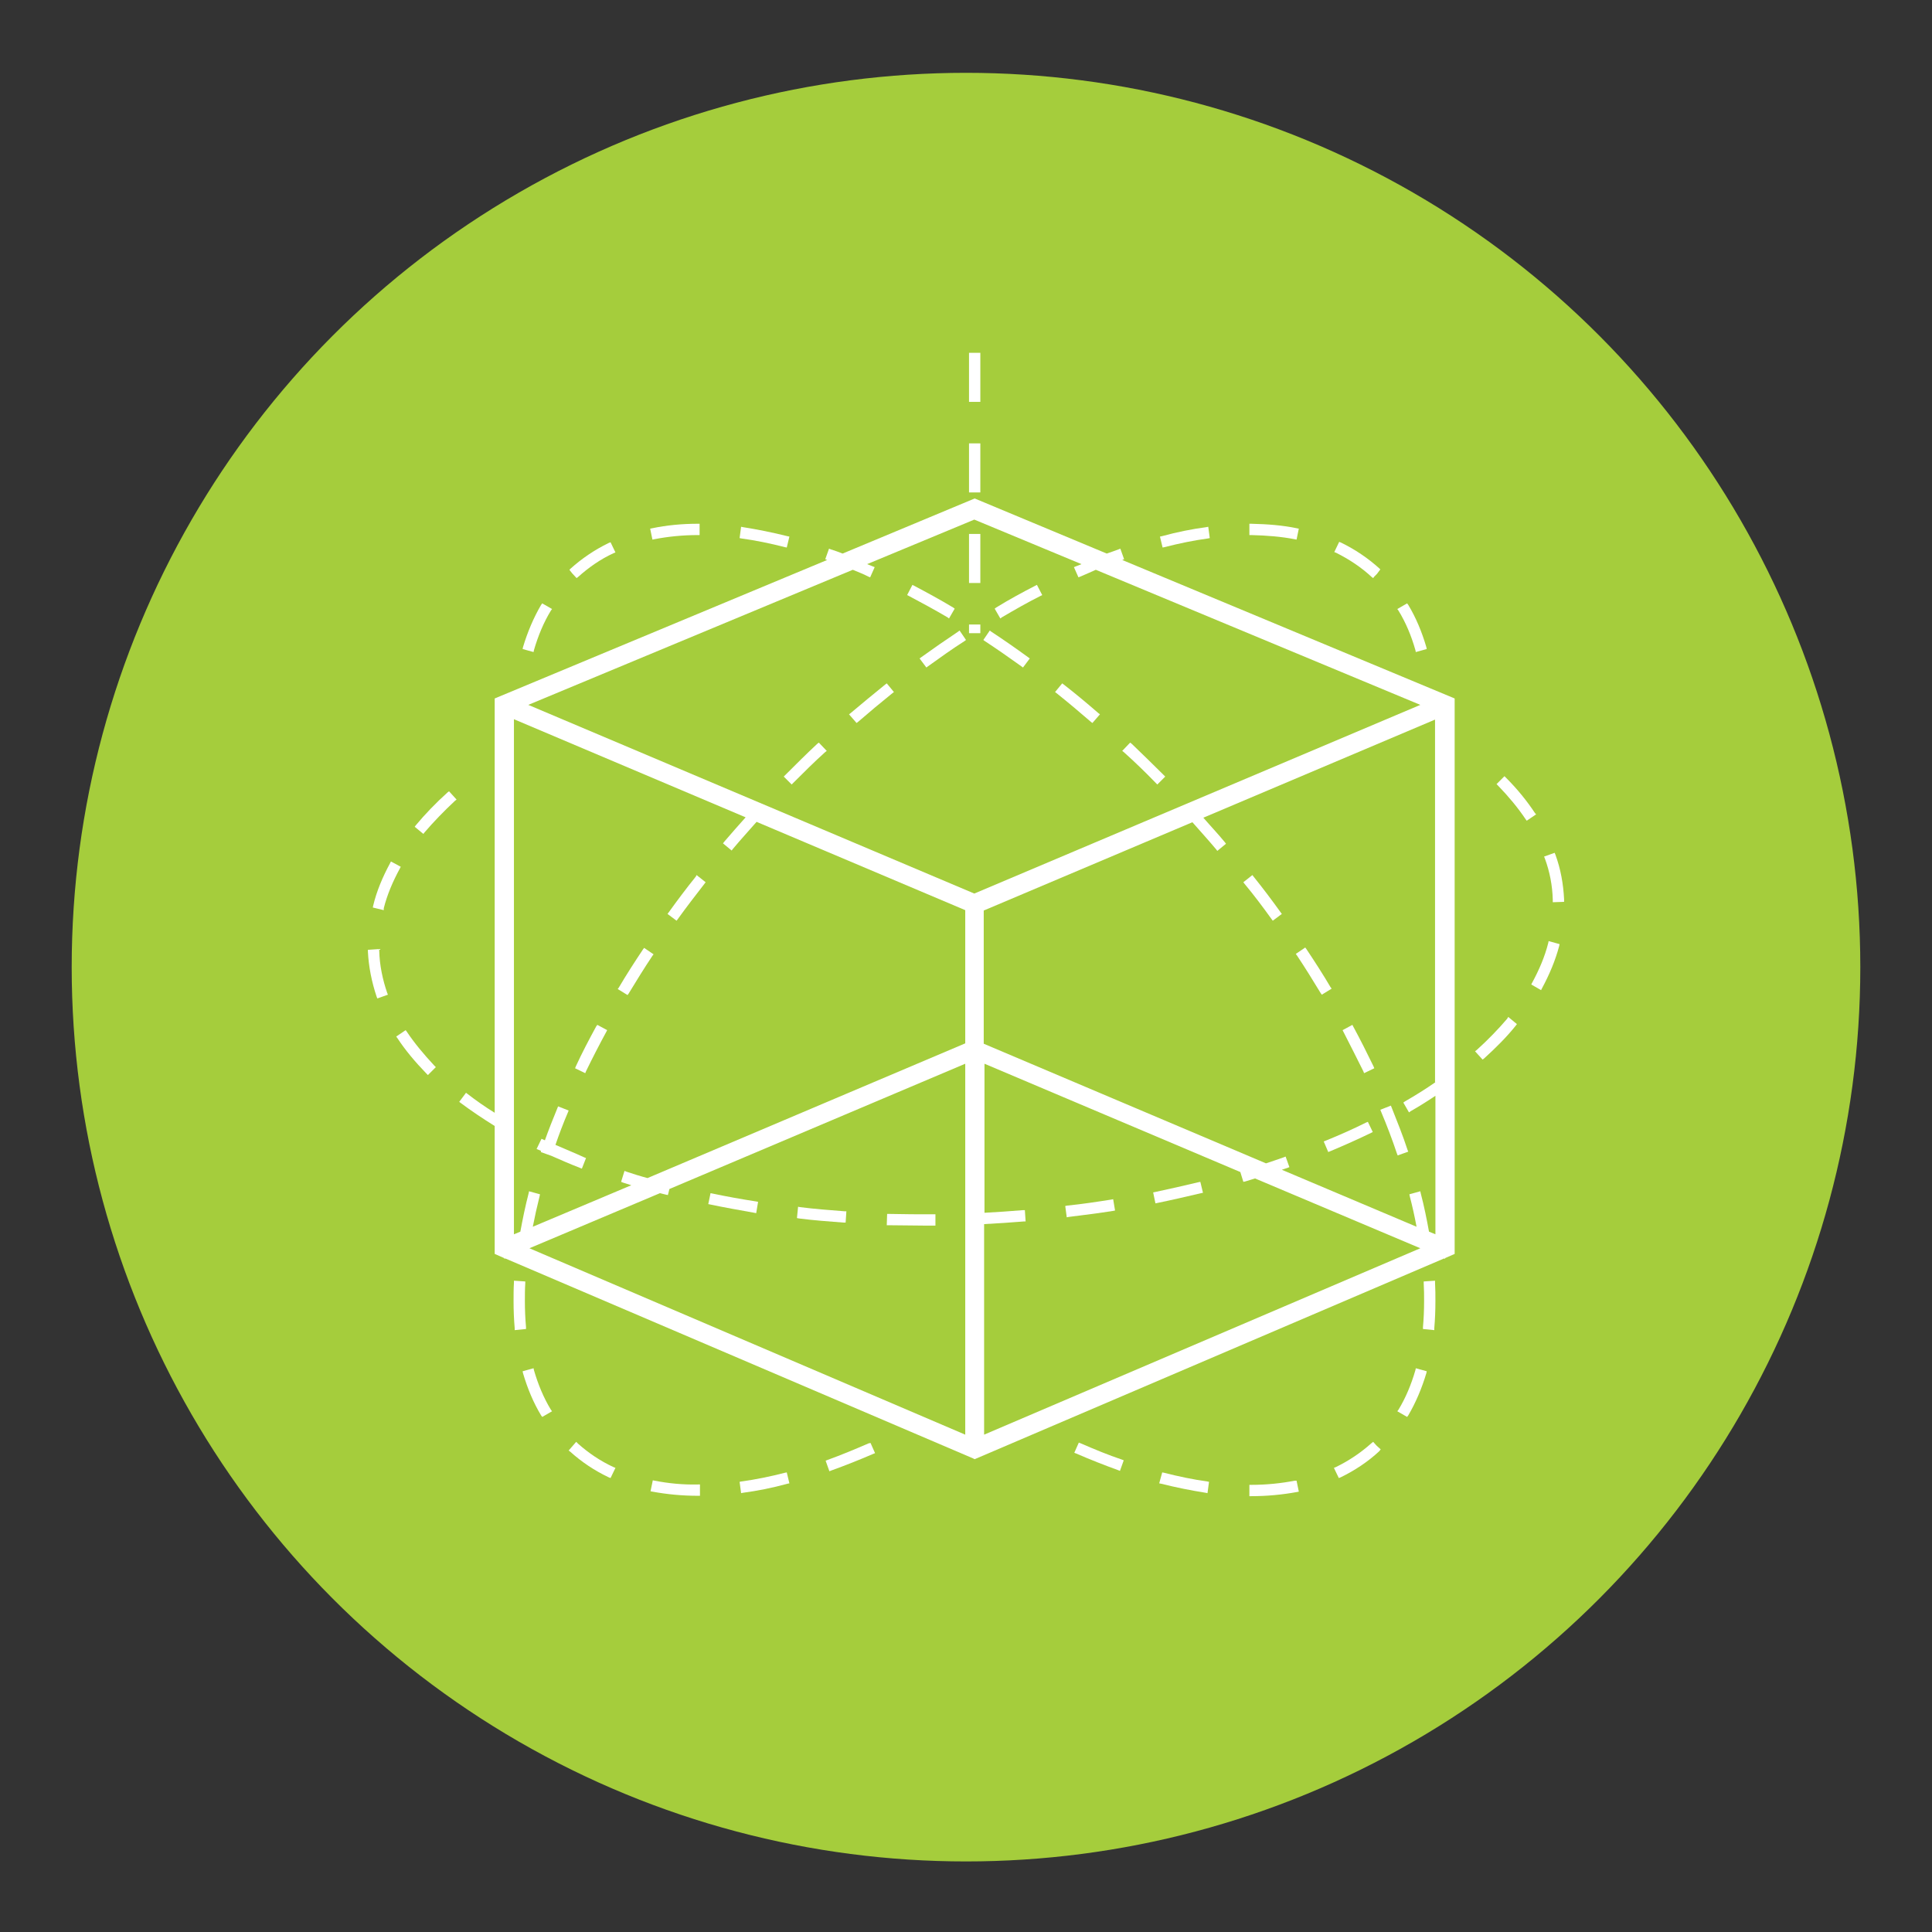 <svg xmlns="http://www.w3.org/2000/svg" xmlns:xlink="http://www.w3.org/1999/xlink" id="Layer_1" x="0px" y="0px" viewBox="0 0 512 512" style="enable-background:new 0 0 512 512;" xml:space="preserve">
<rect x="0" y="0" width="512" height="512" fill="#333333" stroke="none"/>
<style type="text/css">
	.st0{fill:#A5CD3C;}
	.st1{fill:#FFFFFF;}
</style>
<circle class="st0" cx="256" cy="256.3" r="237"></circle>
<g>
	<path class="st1" d="M337,243.6l0.3,0.4l2.4-1.8l-0.3-0.4c-2.3-3.2-4.7-6.4-7.2-9.5l-0.3-0.4l-2.4,1.9l0.3,0.4   C332.3,237.2,334.7,240.4,337,243.6z"></path>
	<path class="st1" d="M208,145l0.5,0.1l0.7-2.9l-0.5-0.1c-4-1-8-1.8-11.8-2.4l-0.5-0.1l-0.4,3l0.5,0.1   C200.2,143.2,204.1,144,208,145z"></path>
	<path class="st1" d="M286.4,382.5l-0.5-0.2l-1.2,2.7l0.5,0.2c3.7,1.6,7.5,3.1,11.1,4.4l0.5,0.2l1-2.8l-0.5-0.2   C293.7,385.6,290.1,384.1,286.4,382.5z"></path>
	<path class="st1" d="M370.2,305.7l0.2,0.5l2.8-1l-0.2-0.5c-1.2-3.7-2.7-7.4-4.2-11.2l-0.2-0.5l-2.8,1.1l0.2,0.5   C367.6,298.4,369,302.1,370.2,305.7z"></path>
	<path class="st1" d="M350,263.2l0.3,0.4l2.6-1.6l-0.3-0.4c-2-3.4-4.2-6.8-6.4-10.1l-0.3-0.4l-2.5,1.7l0.3,0.4   C345.9,256.5,348,259.9,350,263.2z"></path>
	<path class="st1" d="M375.1,363.1c-1.1,3.8-2.6,7.4-4.5,10.5l-0.3,0.4l2.6,1.5l0.3-0.4c2-3.4,3.6-7.2,4.8-11.2l0.1-0.5l-2.9-0.8   L375.1,363.1z"></path>
	<path class="st1" d="M363.9,382.1l-0.5,0.4c-2.8,2.5-5.9,4.6-9.4,6.3l-0.5,0.2l1.3,2.7l0.5-0.2c3.7-1.8,7.2-4.1,10.2-6.9l0.4-0.5   l-1.1-1L363.9,382.1z"></path>
	<path class="st1" d="M308.5,390.3l-0.5-0.1l-0.8,2.9l0.5,0.1c4,1,8,1.8,11.8,2.4l0.5,0.1l0.4-3l-0.5-0.1   C316.3,392.1,312.4,391.3,308.5,390.3z"></path>
	<path class="st1" d="M380.3,339.4l-3,0.2l0,0.5c0.1,1.6,0.1,3.2,0.1,4.7c0,2.4-0.1,4.7-0.3,6.9l0,0.5l3,0.3l0-0.5   c0.2-2.3,0.3-4.7,0.3-7.2c0-1.6,0-3.2-0.1-4.9L380.3,339.4z"></path>
	<path class="st1" d="M343.1,392.4c-3.6,0.7-7.5,1.1-11.5,1.1l-0.5,0l0,3l0.5,0c4.2,0,8.3-0.4,12.1-1.1l0.5-0.1l-0.6-2.9   L343.1,392.4z"></path>
	<path class="st1" d="M361.3,283.9l0.2,0.5l2.7-1.3l-0.2-0.5c-1.7-3.5-3.5-7.1-5.4-10.6l-0.2-0.4l-2.6,1.4l0.2,0.4   C357.8,276.9,359.6,280.5,361.3,283.9z"></path>
	<path class="st1" d="M251.5,163.9l1.5-2.6l-0.4-0.3c-3.5-2.1-7-4-10.4-5.8l-0.4-0.2l-1.4,2.7l0.4,0.2c3.4,1.8,6.9,3.7,10.3,5.7   L251.5,163.9z"></path>
	<path class="st1" d="M152.8,153.2l0.4-0.3c2.8-2.5,5.9-4.7,9.4-6.3l0.5-0.2l-1.3-2.7l-0.5,0.2c-3.7,1.8-7.1,4.1-10.1,6.8l-0.3,0.3   l0.7,0.9L152.8,153.2z"></path>
	<path class="st1" d="M141.5,172.3c1.1-3.8,2.6-7.4,4.5-10.5l0.3-0.4l-2.6-1.5l-0.3,0.4c-2,3.4-3.6,7.2-4.8,11.2l-0.1,0.5l2.9,0.8   L141.5,172.3z"></path>
	<path class="st1" d="M262.7,167.4l-0.4-0.3l-1.7,2.5l0.4,0.3c3.2,2.1,6.5,4.4,9.7,6.7l0.4,0.3l1.8-2.4l-0.4-0.3   C269.2,171.8,265.9,169.5,262.7,167.4z"></path>
	<path class="st1" d="M306.3,207.5l0.4,0.4l2.1-2.1l-0.4-0.4c-2.8-2.8-5.7-5.6-8.5-8.3l-0.4-0.3l-2.1,2.2l0.4,0.3   C300.7,201.9,303.6,204.7,306.3,207.5z"></path>
	<path class="st1" d="M173.4,142.9c3.6-0.7,7.5-1.1,11.5-1.1l0.5,0l0-3l-0.5,0c-4.2,0-8.3,0.4-12.1,1.2l-0.5,0.1l0.6,2.9   L173.4,142.9z"></path>
	<path class="st1" d="M281.5,181.1l-1.9,2.3l0.4,0.3c3,2.4,6.1,5,9.1,7.6l0.4,0.3l2-2.3l-0.4-0.3c-3-2.6-6.1-5.2-9.2-7.6   L281.5,181.1z"></path>
	<path class="st1" d="M230.2,382.5c-3.7,1.6-7.3,3.1-10.9,4.4l-0.5,0.2l1,2.8l0.5-0.2c3.6-1.3,7.4-2.8,11.1-4.4l0.5-0.2l-1.2-2.7   L230.2,382.5z"></path>
	<path class="st1" d="M375.1,172.3l0.1,0.5l2.9-0.8l-0.1-0.5c-1.2-4.1-2.8-7.9-4.8-11.2l-0.3-0.4l-2.6,1.5l0.3,0.4   C372.5,164.9,374,168.4,375.1,172.3z"></path>
	<path class="st1" d="M139.4,351.7c-0.2-2.2-0.3-4.6-0.3-6.9c0-1.5,0-3.1,0.1-4.7l0-0.5l-3-0.2l0,0.5c-0.1,1.6-0.1,3.3-0.1,4.9   c0,2.5,0.1,4.9,0.3,7.2l0,0.5l3-0.3L139.4,351.7z"></path>
	<path class="st1" d="M208,390.3c-3.9,1-7.8,1.8-11.5,2.3l-0.5,0.1l0.4,3l0.5-0.1c3.8-0.5,7.8-1.3,11.8-2.4l0.5-0.1l-0.7-2.9   L208,390.3z"></path>
	<path class="st1" d="M153.2,382.6l-0.5-0.5l-2,2.3l0.4,0.3c3,2.7,6.4,5,10.2,6.8l0.5,0.2l1.3-2.7l-0.5-0.2   C159.1,387.2,155.9,385,153.2,382.6z"></path>
	<path class="st1" d="M141.5,363.1l-0.1-0.5l-2.9,0.8l0.1,0.5c1.2,4.1,2.8,7.9,4.8,11.2l0.3,0.4l2.6-1.5l-0.3-0.4   C144.1,370.5,142.6,366.9,141.5,363.1z"></path>
	<path class="st1" d="M363.5,152.9l0.4,0.3l0.3-0.4l0,0l0.7-0.7l0.9-1.2l-0.3-0.3c-3-2.7-6.4-5-10.1-6.8l-0.5-0.2l-1.3,2.7l0.5,0.2   C357.5,148.2,360.7,150.3,363.5,152.9z"></path>
	<path class="st1" d="M308.6,145c3.9-1,7.8-1.8,11.5-2.3l0.5-0.1l-0.4-3l-0.5,0.1c-3.8,0.5-7.8,1.3-11.8,2.4l-0.5,0.1l0.7,2.9   L308.6,145z"></path>
	<path class="st1" d="M173.5,392.4l-0.5-0.1l-0.6,2.9l0.5,0.1c3.8,0.7,7.8,1.1,12.1,1.1l0.5,0l0-3l-0.5,0   C180.9,393.5,177.1,393.1,173.5,392.4z"></path>
	<path class="st1" d="M274.4,155.2c-3.5,1.8-7,3.7-10.4,5.8l-0.4,0.3l1.5,2.6l0.4-0.3c3.4-2,6.9-4,10.3-5.7l0.4-0.2l-1.4-2.7   L274.4,155.2z"></path>
	<path class="st1" d="M234.6,181.4c-3.1,2.5-6.1,5-9.2,7.6l-0.4,0.3l2,2.3l0.4-0.3c3-2.6,6-5.1,9.1-7.6l0.4-0.3l-1.9-2.3   L234.6,181.4z"></path>
	<path class="st1" d="M253.9,167.4c-3.3,2.2-6.6,4.5-9.8,6.8l-0.4,0.3l1.8,2.4l0.4-0.3c3.2-2.3,6.4-4.6,9.7-6.7l0.4-0.3l-1.7-2.5   L253.9,167.4z"></path>
	<path class="st1" d="M297.4,148.4l0.5-0.2l-1-2.8l-0.5,0.2c-1,0.4-2,0.7-3.1,1.1l-35-14.6l-35,14.6c-1-0.4-2.1-0.8-3.1-1.1   l-0.5-0.2l-1,2.8l0.5,0.2c0,0,0,0,0,0l-88.1,36.7v109.8c-2.6-1.6-5-3.3-7.2-5l-0.4-0.3l-1.8,2.4l0.4,0.3c2.8,2.1,5.8,4.1,9,6.1   v33.9l2.5,1.1l0.1,0.2l0.2-0.1l124,53l0.4,0.2l124.4-53.2l0.2,0.1l0.1-0.2l2.5-1.1V185.1L297.4,148.4   C297.4,148.4,297.4,148.4,297.4,148.4z M255.8,380.2l-115.5-49.4l34.6-14.6c0.5,0.1,1.1,0.3,1.6,0.4l0.5,0.1l0.4-1.6l78.4-33.2   V380.2z M255.8,276.5l-84.2,35.7c-1.9-0.5-3.8-1.1-5.6-1.7l-0.5-0.2l-0.9,2.9l0.5,0.2c0.7,0.2,1.5,0.5,2.2,0.7l-26.1,11   c0.5-2.6,1.1-5.3,1.8-8.1l0.1-0.5l-2.9-0.8l-0.1,0.5c-0.9,3.5-1.6,6.9-2.2,10.2l-1.7,0.7V190.6l61.4,26c-1.9,2.1-3.8,4.3-5.7,6.5   l-0.3,0.4l2.3,1.9l0.3-0.4c2-2.4,4.2-4.8,6.3-7.2l55.3,23.4V276.5z M260.8,380.2v-55.8c3.5-0.2,7-0.4,10.5-0.7l0.5,0l-0.2-3l-0.5,0   c-3.4,0.3-6.8,0.5-10.2,0.7v-39.5l67.8,28.7l0.8,2.6l0.5-0.1c0.9-0.3,1.7-0.5,2.6-0.8l43.8,18.5L260.8,380.2z M380.4,286.8   c-2.6,1.8-5.3,3.5-8.1,5.1l-0.4,0.3l1.5,2.6l0.4-0.3c2.3-1.3,4.5-2.7,6.6-4.1v36.7l-1.7-0.7c-0.6-3.3-1.3-6.8-2.2-10.2l-0.1-0.5   l-2.9,0.8l0.1,0.5c0.7,2.7,1.3,5.4,1.8,8.1l-35.7-15.1c0.5-0.2,1-0.3,1.5-0.5l0.5-0.2l-1-2.8l-0.5,0.2c-1.5,0.5-3.1,1.1-4.7,1.6   l-74.8-31.7v-35.3l55.3-23.4c2.1,2.4,4.3,4.8,6.3,7.2l0.3,0.4l2.3-1.9l-0.3-0.4c-1.8-2.2-3.8-4.3-5.7-6.5l61.4-26V286.8z    M376.4,186.8l-118.2,50l-118.2-50L226,151c1.4,0.6,2.8,1.1,4.1,1.8l0.5,0.2l1.2-2.7l-0.5-0.2c-0.5-0.2-1-0.4-1.5-0.6l28.4-11.8   l28.4,11.8c-0.5,0.2-1,0.4-1.5,0.6l-0.5,0.2l1.2,2.7l0.5-0.2c1.4-0.6,2.8-1.2,4.1-1.8L376.4,186.8z"></path>
	<path class="st1" d="M343.1,142.9l0.5,0.1l0.6-2.9l-0.5-0.1c-3.8-0.8-7.8-1.1-12.1-1.2l-0.5,0l0,3l0.5,0   C335.7,141.9,339.5,142.2,343.1,142.9z"></path>
	<path class="st1" d="M216.6,197.1c-2.9,2.7-5.7,5.5-8.5,8.3l-0.4,0.4l2.1,2.1l0.4-0.4c2.8-2.8,5.6-5.6,8.5-8.2l0.4-0.3l-2.1-2.2   L216.6,197.1z"></path>
	<path class="st1" d="M184.4,232.3c-2.5,3.1-4.9,6.3-7.2,9.5l-0.3,0.4l2.4,1.8l0.3-0.4c2.3-3.2,4.7-6.3,7.1-9.4l0.3-0.4l-2.4-1.9   L184.4,232.3z"></path>
	<path class="st1" d="M158,272c-1.9,3.5-3.8,7.1-5.4,10.6l-0.2,0.5l2.7,1.3l0.2-0.5c1.7-3.5,3.5-7,5.4-10.5l0.2-0.4l-2.6-1.4   L158,272z"></path>
	<path class="st1" d="M170.4,251.6c-2.2,3.3-4.4,6.7-6.4,10.1l-0.3,0.4l2.6,1.6l0.3-0.4c2-3.3,4.1-6.7,6.3-10l0.3-0.4l-2.5-1.7   L170.4,251.6z"></path>
	<path class="st1" d="M245.3,324.8c0.7,0,1.4,0,2.1,0l0.5,0l0-3l-0.5,0c-3.9,0-7.8,0-11.8-0.1l-0.5,0l-0.1,3l0.5,0   C238.8,324.7,242.1,324.8,245.3,324.8z"></path>
	<path class="st1" d="M294.5,317.9c-3.8,0.6-7.8,1.2-11.7,1.6l-0.5,0.1l0.4,3l0.5-0.1c4-0.5,8-1,11.8-1.6l0.5-0.1l-0.5-3   L294.5,317.9z"></path>
	<path class="st1" d="M147.2,303.4c1-2.9,2.1-5.8,3.3-8.6l0.2-0.5l-2.8-1.1l-0.2,0.5c-1.2,2.9-2.3,5.7-3.3,8.5   c-0.1-0.1-0.3-0.1-0.4-0.2l-0.5-0.2l-1.3,2.7l0.5,0.2c0.2,0.1,0.5,0.2,0.7,0.3l-0.1,0.3l2.8,1c2.5,1.1,5,2.2,7.6,3.2l0.5,0.2   l1.1-2.8l-0.5-0.2C152.2,305.5,149.7,304.5,147.2,303.4z"></path>
	<path class="st1" d="M411.5,238.4l0,0.7l3-0.1l0-0.7c-0.2-4-0.9-8-2.3-11.8l-0.2-0.5l-2.8,1l0.2,0.5   C410.7,231,411.4,234.7,411.5,238.4z"></path>
	<path class="st1" d="M399.4,270c-2.4,2.8-5.1,5.6-8.1,8.3l-0.4,0.3l2,2.2l0.4-0.3c3.1-2.8,6-5.7,8.4-8.7l0.3-0.4l-2.3-1.9   L399.4,270z"></path>
	<path class="st1" d="M410.3,249.9c-0.9,3.6-2.4,7.1-4.3,10.6l-0.2,0.4l2.6,1.5l0.2-0.4c2-3.7,3.6-7.5,4.6-11.3l0.1-0.5l-2.9-0.8   L410.3,249.9z"></path>
	<path class="st1" d="M406.8,215.5c-2.1-3.2-4.7-6.4-7.7-9.4l-0.4-0.4l-2.1,2.1l0.4,0.4c2.8,2.9,5.3,5.9,7.3,8.9l0.3,0.4l2.5-1.7   L406.8,215.5z"></path>
	<path class="st1" d="M100.5,252l0-0.5l-3,0.2l0,0.5c0.2,4,1,8,2.3,11.9l0.2,0.5l2.8-1l-0.2-0.5C101.4,259.6,100.6,255.8,100.5,252z   "></path>
	<path class="st1" d="M199.9,321.4l0.5,0.1l0.5-3l-0.5-0.1c-3.9-0.6-7.8-1.3-11.6-2.1l-0.5-0.1l-0.6,2.9l0.5,0.1   C192,320,196,320.7,199.9,321.4z"></path>
	<path class="st1" d="M223.6,324l0.5,0l0.2-3l-0.5,0c-3.9-0.3-7.9-0.6-11.8-1.1l-0.5-0.1l-0.3,3l0.5,0.1   C215.6,323.4,219.6,323.7,223.6,324z"></path>
	<path class="st1" d="M362,297.5c-3.4,1.7-7,3.3-10.7,4.8l-0.5,0.2l1.2,2.8l0.5-0.2c3.8-1.6,7.4-3.2,10.9-4.9l0.4-0.2l-1.3-2.7   L362,297.5z"></path>
	<path class="st1" d="M101.7,240.7c0.9-3.6,2.4-7.1,4.3-10.6l0.2-0.4l-2.6-1.4l-0.2,0.4c-2,3.7-3.6,7.5-4.5,11.3l-0.1,0.5l2.9,0.7   L101.7,240.7z"></path>
	<path class="st1" d="M317.6,313.3c-3.8,0.9-7.7,1.8-11.5,2.6l-0.5,0.1l0.6,2.9l0.5-0.1c3.9-0.8,7.8-1.7,11.6-2.6l0.5-0.1l-0.7-2.9   L317.6,313.3z"></path>
	<path class="st1" d="M107.8,273.4l-0.3-0.4l-2.5,1.7l0.3,0.4c2.1,3.2,4.7,6.3,7.7,9.4l0.4,0.4l2.1-2.1l-0.4-0.4   C112.3,279.4,109.8,276.4,107.8,273.4z"></path>
	<path class="st1" d="M118.6,210c-3.1,2.8-5.9,5.7-8.4,8.7l-0.3,0.4l2.3,1.9l0.3-0.4c2.4-2.8,5.1-5.6,8.1-8.4l0.4-0.3l-2-2.2   L118.6,210z"></path>
	<rect x="256.8" y="165.5" class="st1" width="3" height="2.3"></rect>
	<rect x="256.8" y="93.5" class="st1" width="3" height="13"></rect>
	<rect x="256.8" y="141.5" class="st1" width="3" height="13"></rect>
	<rect x="256.8" y="117.5" class="st1" width="3" height="13"></rect>
</g>
</svg>